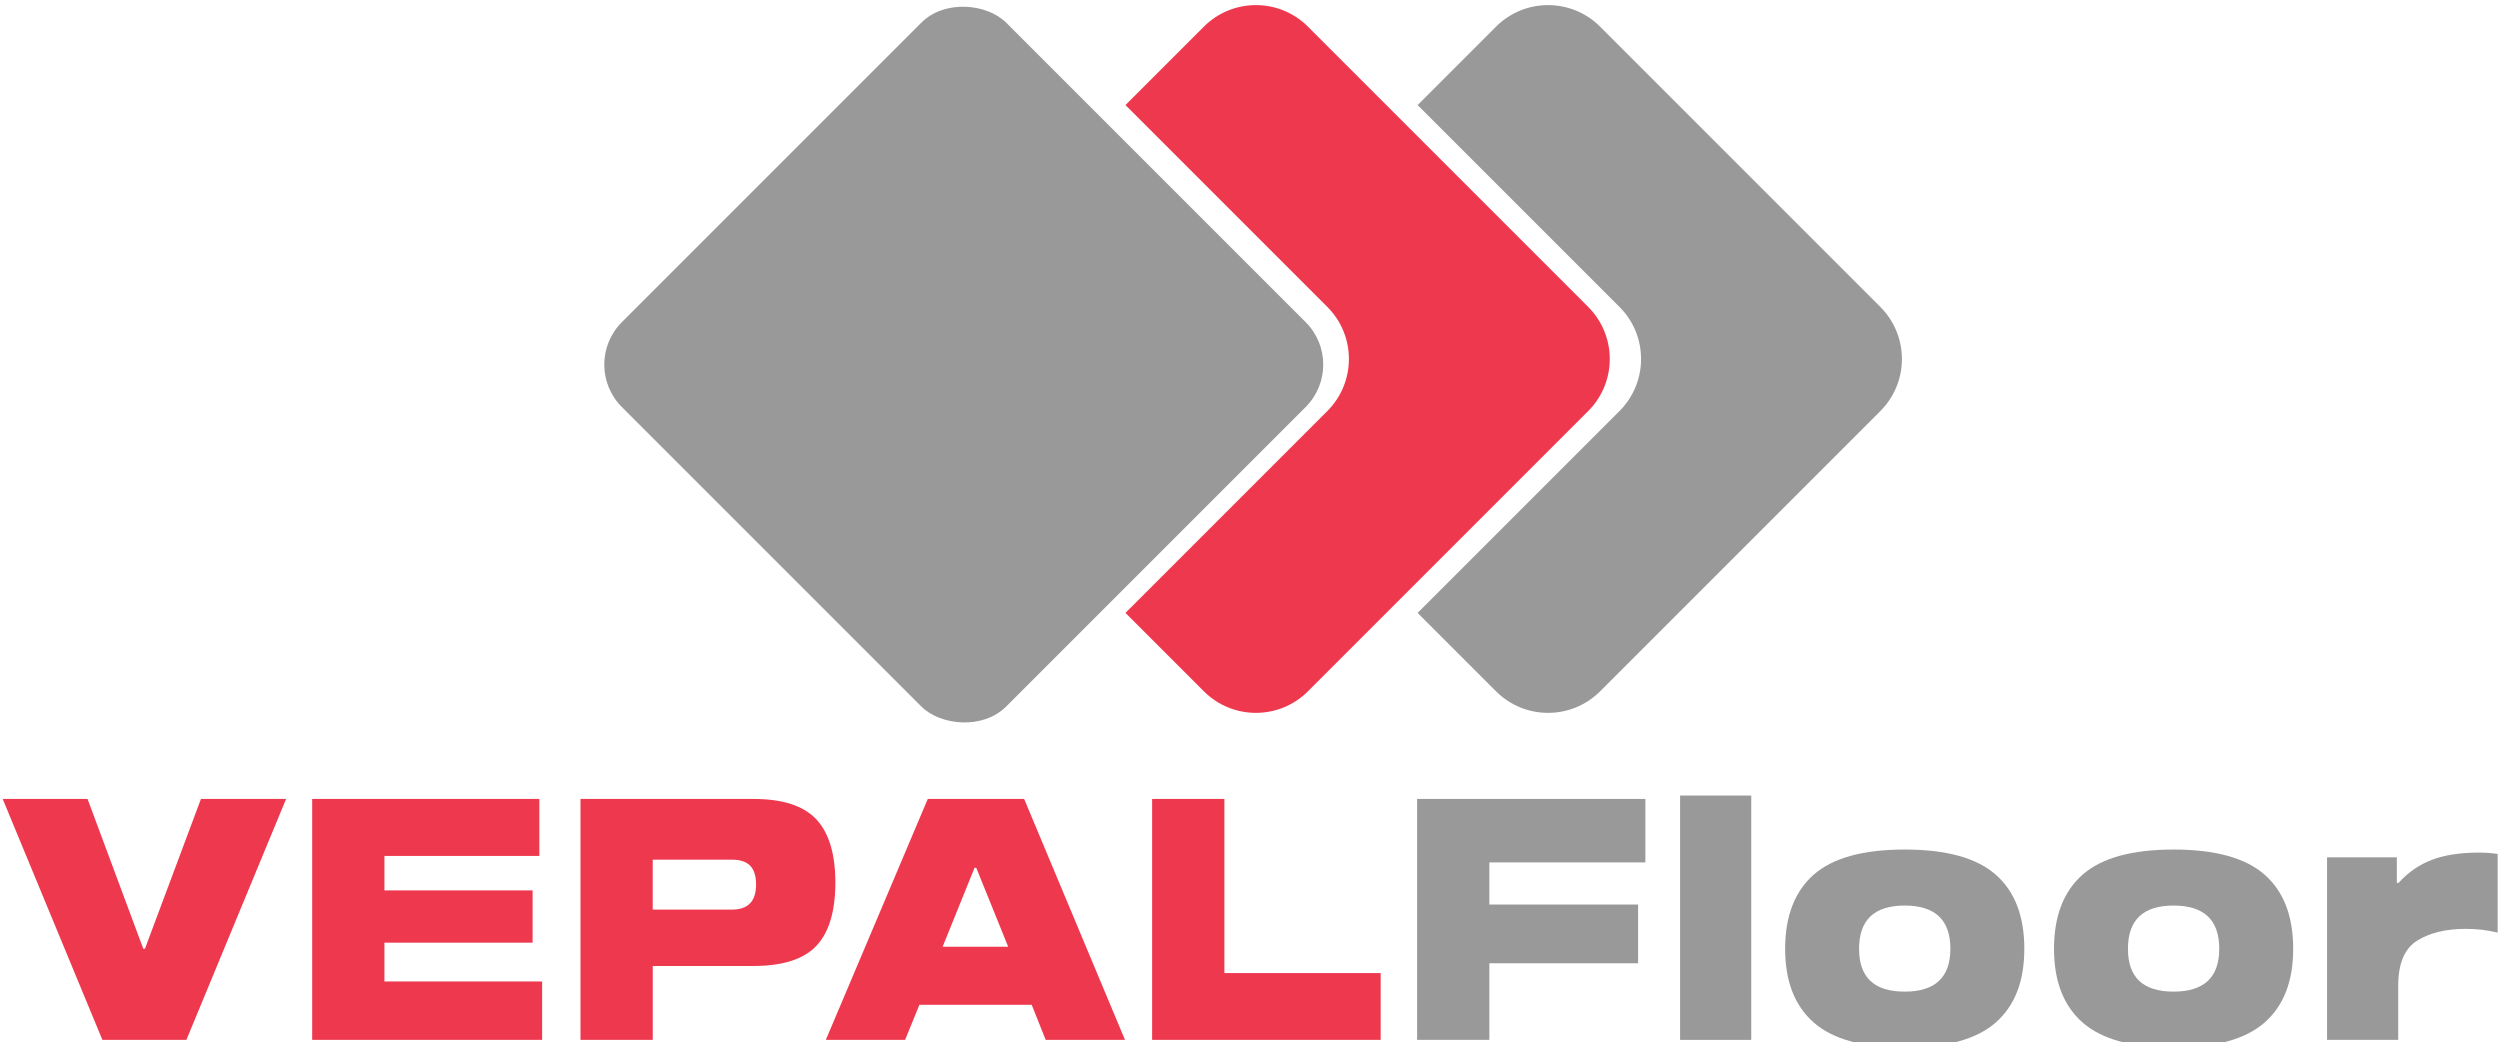 <?xml version="1.0" encoding="UTF-8"?>
<svg id="Layer_1" data-name="Layer 1" xmlns="http://www.w3.org/2000/svg" version="1.1" viewBox="0 0 1468.74 612.23">
  <defs>
    <style>
.cls-1 {
    fill: #999;
  }

  .cls-1, .cls-2 {
    stroke-width: 0px;
  }

  .cls-2 {
    fill: #ee384e;
  }
    </style>
  </defs>
  <g>
    <path id="C" class="cls-1" d="M1104.72,180.32L940.05,15.66c-16.88-16.88-44.25-16.88-61.14,0l-46.06,46.06,118.61,118.61c16.88,16.88,16.88,44.25,0,61.14l-118.61,118.61,46.06,46.06c16.88,16.88,44.25,16.88,61.14,0l164.66-164.66c16.88-16.88,16.88-44.25,0-61.14Z"/>
    <path id="B" class="cls-2" d="M933.08,180.32L768.41,15.66c-16.88-16.88-44.25-16.88-61.14,0l-46.06,46.06,118.61,118.61c16.88,16.88,16.88,44.25,0,61.14l-118.61,118.61,46.06,46.06c16.88,16.88,44.25,16.88,61.14,0l164.66-164.66c16.88-16.88,16.88-44.25,0-61.14Z"/>
    <rect id="A" class="cls-1" x="406.54" y="54.53" width="319.33" height="319.33" rx="35.26" ry="35.26" transform="translate(14.38 463.1) rotate(-45)"/>
  </g>
  <g>
    <path class="cls-2" d="M84.17,557.39h.99l32.91-88.03h50.02l-58.58,141.56h-49.36L1.57,469.36h49.86l32.75,88.03Z"/>
    <path class="cls-2" d="M225.85,523.09h87.05v30.73h-87.05v22.8h92.64v34.3h-135.09v-141.56h133.45v33.51h-91v20.22Z"/>
    <path class="cls-2" d="M479.58,481.36c7.46,8,11.19,20.39,11.19,37.17s-3.73,29.31-11.19,37.18c-7.46,7.87-19.8,11.8-37.02,11.8h-59.07v43.42h-42.45v-141.56h101.53c17.22,0,29.56,4,37.02,12ZM444.2,519.72c0-5.02-1.15-8.72-3.46-11.1s-5.87-3.57-10.7-3.57h-46.57v29.34h46.57c9.43,0,14.15-4.89,14.15-14.67Z"/>
    <path class="cls-2" d="M606.12,590.3h-65.98l-8.39,20.62h-46.57l59.9-141.56h56.6l59.24,141.56h-46.57l-8.23-20.62ZM592.3,556.2l-18.76-46.39h-.99l-18.76,46.39h38.5Z"/>
    <path class="cls-2" d="M676.87,610.92v-141.56h42.45v102.31h91.82v39.26h-134.27Z"/>
    <path class="cls-1" d="M874.99,506.63v24.78h87.38v34.5h-87.38v45.01h-42.45v-141.56h134.11v37.28h-91.65Z"/>
    <path class="cls-1" d="M987.05,467.38h41.8v143.55h-41.8v-143.55Z"/>
    <path class="cls-1" d="M1172.5,513.87c11.19,9.85,16.78,24.36,16.78,43.52s-5.59,33.48-16.78,43.32c-11.19,9.85-29.02,14.77-53.48,14.77s-42.29-4.92-53.48-14.77c-11.19-9.84-16.78-24.29-16.78-43.32s5.59-33.67,16.78-43.52c11.19-9.85,29.01-14.77,53.48-14.77s42.29,4.92,53.48,14.77ZM1145.84,557.39c0-16.92-8.94-25.38-26.82-25.38s-26.82,8.46-26.82,25.38,8.94,25.18,26.82,25.18,26.82-8.39,26.82-25.18Z"/>
    <path class="cls-1" d="M1330.46,513.87c11.19,9.85,16.78,24.36,16.78,43.52s-5.59,33.48-16.78,43.32c-11.19,9.85-29.02,14.77-53.48,14.77s-42.29-4.92-53.48-14.77c-11.19-9.84-16.78-24.29-16.78-43.32s5.59-33.67,16.78-43.52c11.19-9.85,29.01-14.77,53.48-14.77s42.29,4.92,53.48,14.77ZM1303.8,557.39c0-16.92-8.94-25.38-26.82-25.38s-26.82,8.46-26.82,25.38,8.94,25.18,26.82,25.18,26.82-8.39,26.82-25.18Z"/>
    <path class="cls-1" d="M1408.13,503.66v15.07h.99c5.59-6.21,12.12-10.74,19.58-13.58,7.46-2.84,16.67-4.26,27.64-4.26,3.84,0,7.51.27,11.02.79v46.2c-6.03-1.45-12.29-2.18-18.76-2.18-11.63,0-21.14,2.31-28.55,6.94-7.41,4.63-11.11,13.48-11.11,26.57v31.72h-41.8v-107.26h40.97Z"/>
  </g>
</svg>